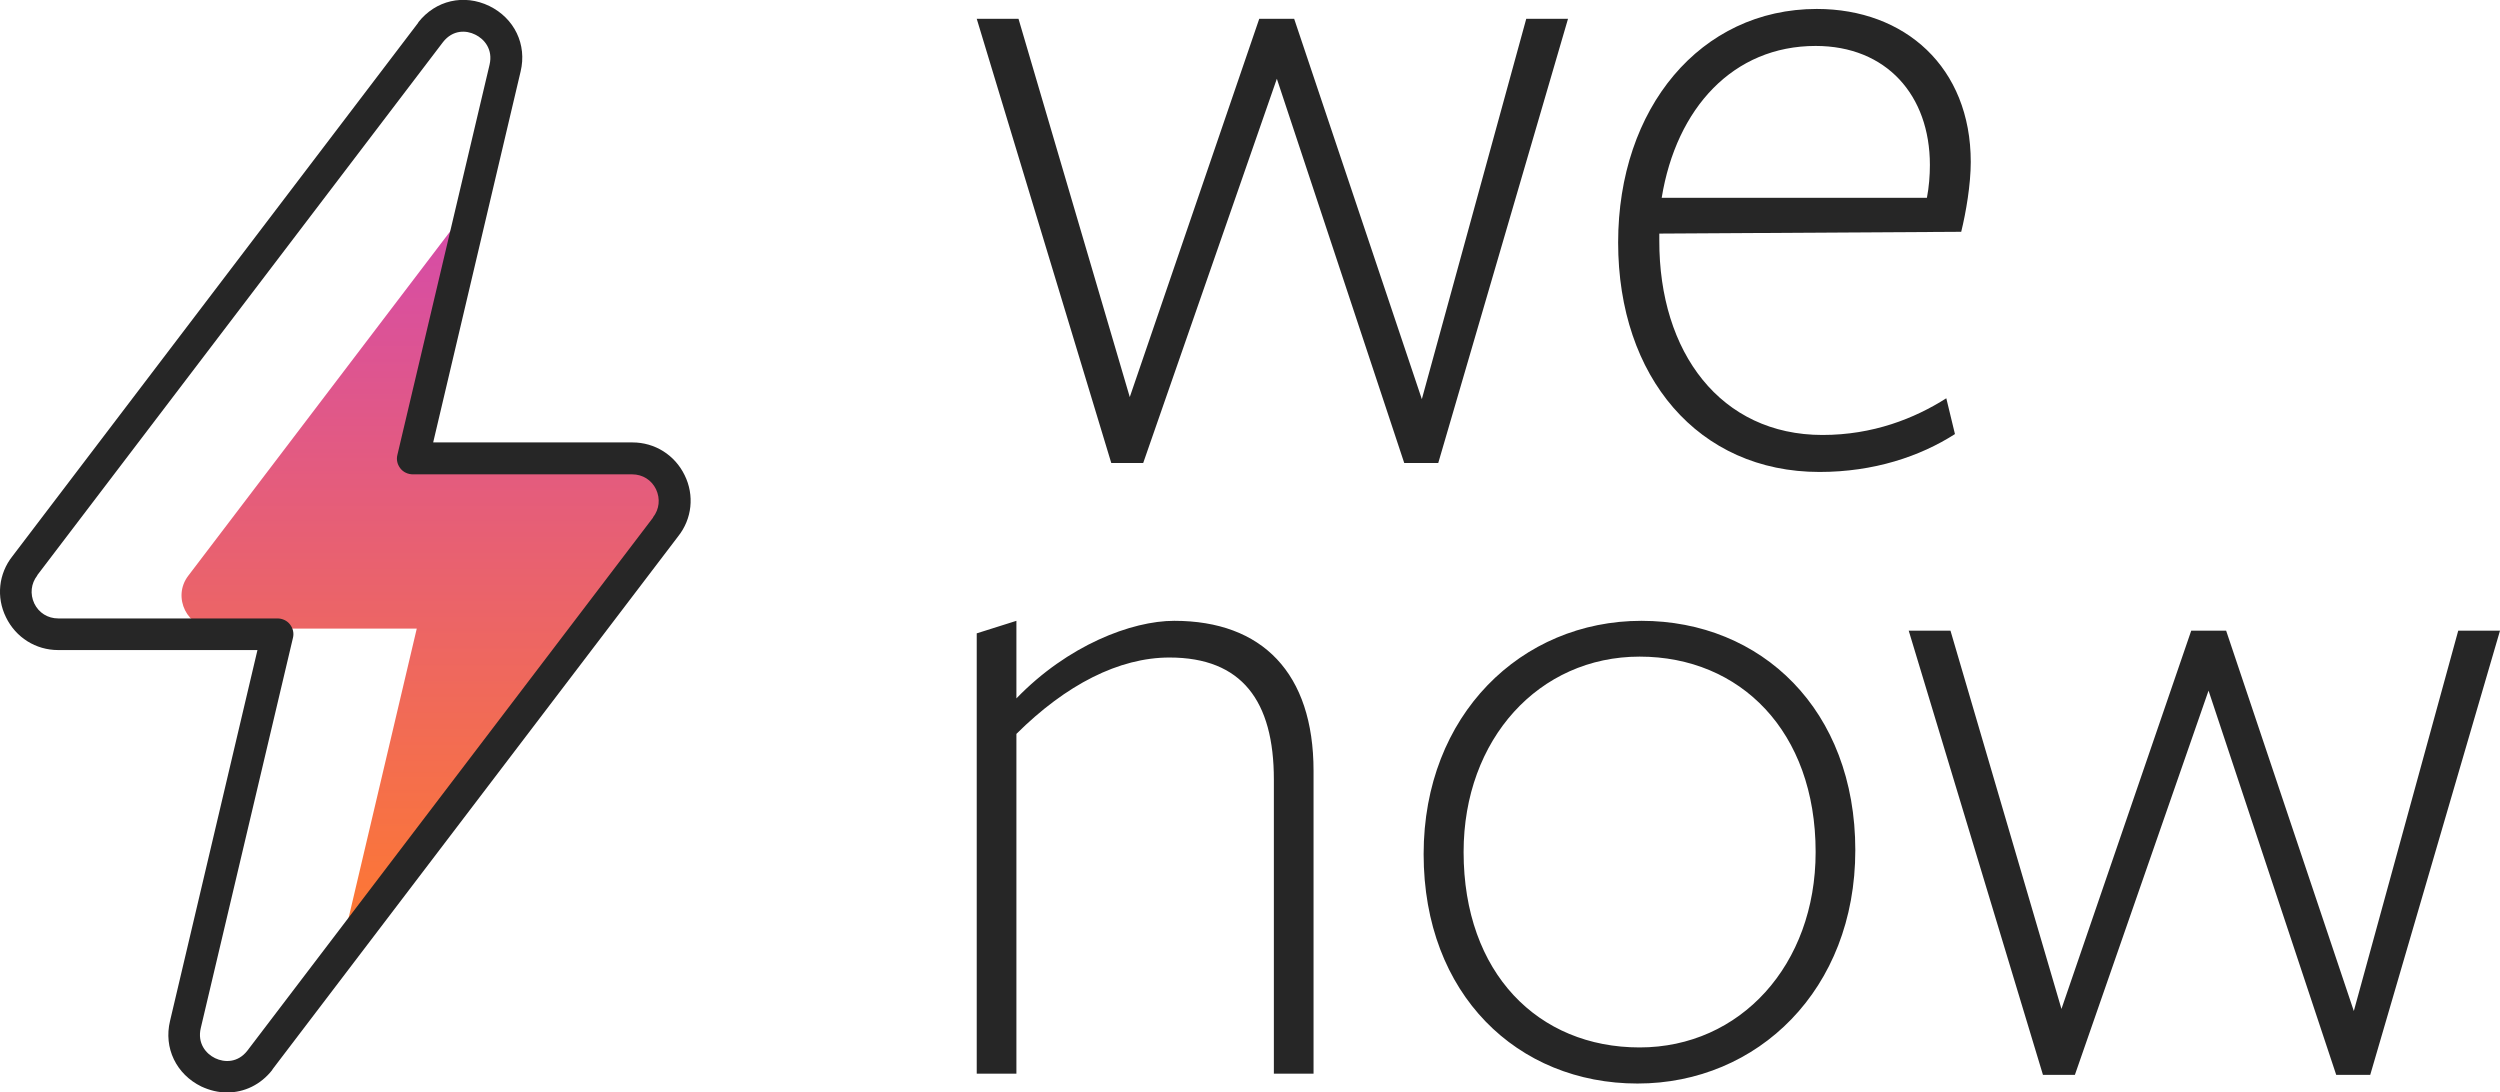 <?xml version="1.0" encoding="utf-8"?>
<!-- Generator: Adobe Illustrator 22.1.0, SVG Export Plug-In . SVG Version: 6.00 Build 0)  -->
<svg version="1.1" id="Capa_1" xmlns="http://www.w3.org/2000/svg" xmlns:xlink="http://www.w3.org/1999/xlink" x="0px" y="0px"
	 viewBox="0 0 838 366.2" style="enable-background:new 0 0 838 366.2;" xml:space="preserve">
<style type="text/css">
	.st0{fill:url(#SVGID_1_);}
</style>
<g>
	<g>
		<linearGradient id="SVGID_1_" gradientUnits="userSpaceOnUse" x1="143.478" y1="65.24" x2="143.478" y2="321.771">
			<stop  offset="0" style="stop-color:#D44AAD"/>
			<stop  offset="1" style="stop-color:#FF7A2D"/>
		</linearGradient>
		<path class="st0" d="M223.3,177.3c4.8-6.1,3.2-14.3-2-18.6l-81.1-3.2l20.1-90.3L63.1,193c-5.5,7.2-0.3,17.7,8.8,17.7h67.8
			l-26.2,111.2L223.3,177.3z"/>
		<g>
			<path fill="#262626" d="M76.1,366.2c-2.9,0-5.8-0.7-8.6-2c-8.4-4.1-12.7-12.9-10.5-22l29.3-124.3H19.5c-7.5,0-14.2-4.2-17.5-11
				c-3.3-6.7-2.5-14.6,2.2-20.5l136-178.8c0,0,0,0,0-0.1c5.8-7.4,15.3-9.6,23.8-5.5c8.4,4.1,12.7,12.9,10.5,22l-29.3,124.3h66.8
				c7.5,0,14.2,4.2,17.5,11c3.3,6.7,2.5,14.6-2.2,20.5l-136,178.7c0,0,0,0,0,0.1C87.4,363.6,81.9,366.2,76.1,366.2z M148.5,14.1
				l-136,178.7c0,0,0,0,0,0.1c-2.1,2.7-2.5,6.2-1,9.4c1.5,3.1,4.5,5,8,5H93c1.6,0,3.2,0.7,4.2,2c1,1.3,1.4,2.9,1,4.5L67.3,344.6
				c-1.2,5.1,1.7,8.6,4.8,10.1c3.1,1.5,7.6,1.6,10.8-2.5l136-178.7c0,0,0,0,0-0.1c2.1-2.7,2.5-6.2,1-9.4c-1.5-3.1-4.5-5-8-5h-73.5
				c-1.6,0-3.2-0.7-4.2-2c-1-1.3-1.4-2.9-1-4.5l30.9-130.8l5.2,1.2l-5.2-1.2c1.2-5.1-1.7-8.6-4.8-10.1
				C156.3,10.1,151.8,9.9,148.5,14.1z"/>
		</g>
	</g>
	<g>
		<g>
			<path fill="#262626" d="M327.4,6.3h14l37.3,126.8L422.1,6.3h11.7l42.8,127.5l35-127.5h14l-43.5,148.9h-11.4L428,26.4l-44.8,128.8h-10.7
				L327.4,6.3z"/>
			<path fill="#262626" d="M610.9,145.8c16.9,0,30.8-5.5,41.5-12.3l2.9,12c-11.7,7.5-27.2,12.7-45.4,12.7c-40.6,0-67.5-31.8-67.5-76.9S570,3,609,3
				c29.5,0,51.6,19.5,51.6,51.3c0,7.5-1.6,16.9-3.2,23.4l-101.2,0.6v2.3C556.1,118.2,576.8,145.8,610.9,145.8z M646.9,55.3
				c0-23.4-14.6-39.9-38.3-39.9c-27.6,0-46.7,20.8-51.6,50.9h88.9C646.6,62.7,646.9,58.8,646.9,55.3z"/>
		</g>
		<g>
			<path fill="#262626" d="M427,261.3c0-26.3-10.7-40.9-35-40.9c-16.9,0-34.7,9.1-51.3,25.6v113.9h-13.3V212.3l13.3-4.2v26
				c17.2-17.8,38.6-26,52.9-26c29.5,0,46.7,17.5,46.7,50.3v101.5H427V261.3z"/>
			<path fill="#262626" d="M548.9,363.2c-40.2,0-71.7-29.8-71.7-76.9c0-46.7,32.8-78.2,73-78.2s71.7,29.8,71.7,76.9
				C621.9,331.7,589.2,363.2,548.9,363.2z M549.6,220.1c-33.7,0-59,27.6-59,65.5c0,40.6,25,65.5,59,65.5c33.7,0,59-27.6,59-65.5
				C608.6,245.1,583.3,220.1,549.6,220.1z"/>
			<path fill="#262626" d="M639.8,211.4h14L691,338.2l43.5-126.8h11.7L789,338.9l35-127.5h14l-43.5,148.9h-11.4l-42.8-128.8l-44.8,128.8h-10.7
				L639.8,211.4z"/>
		</g>
	</g>
</g>
</svg>
